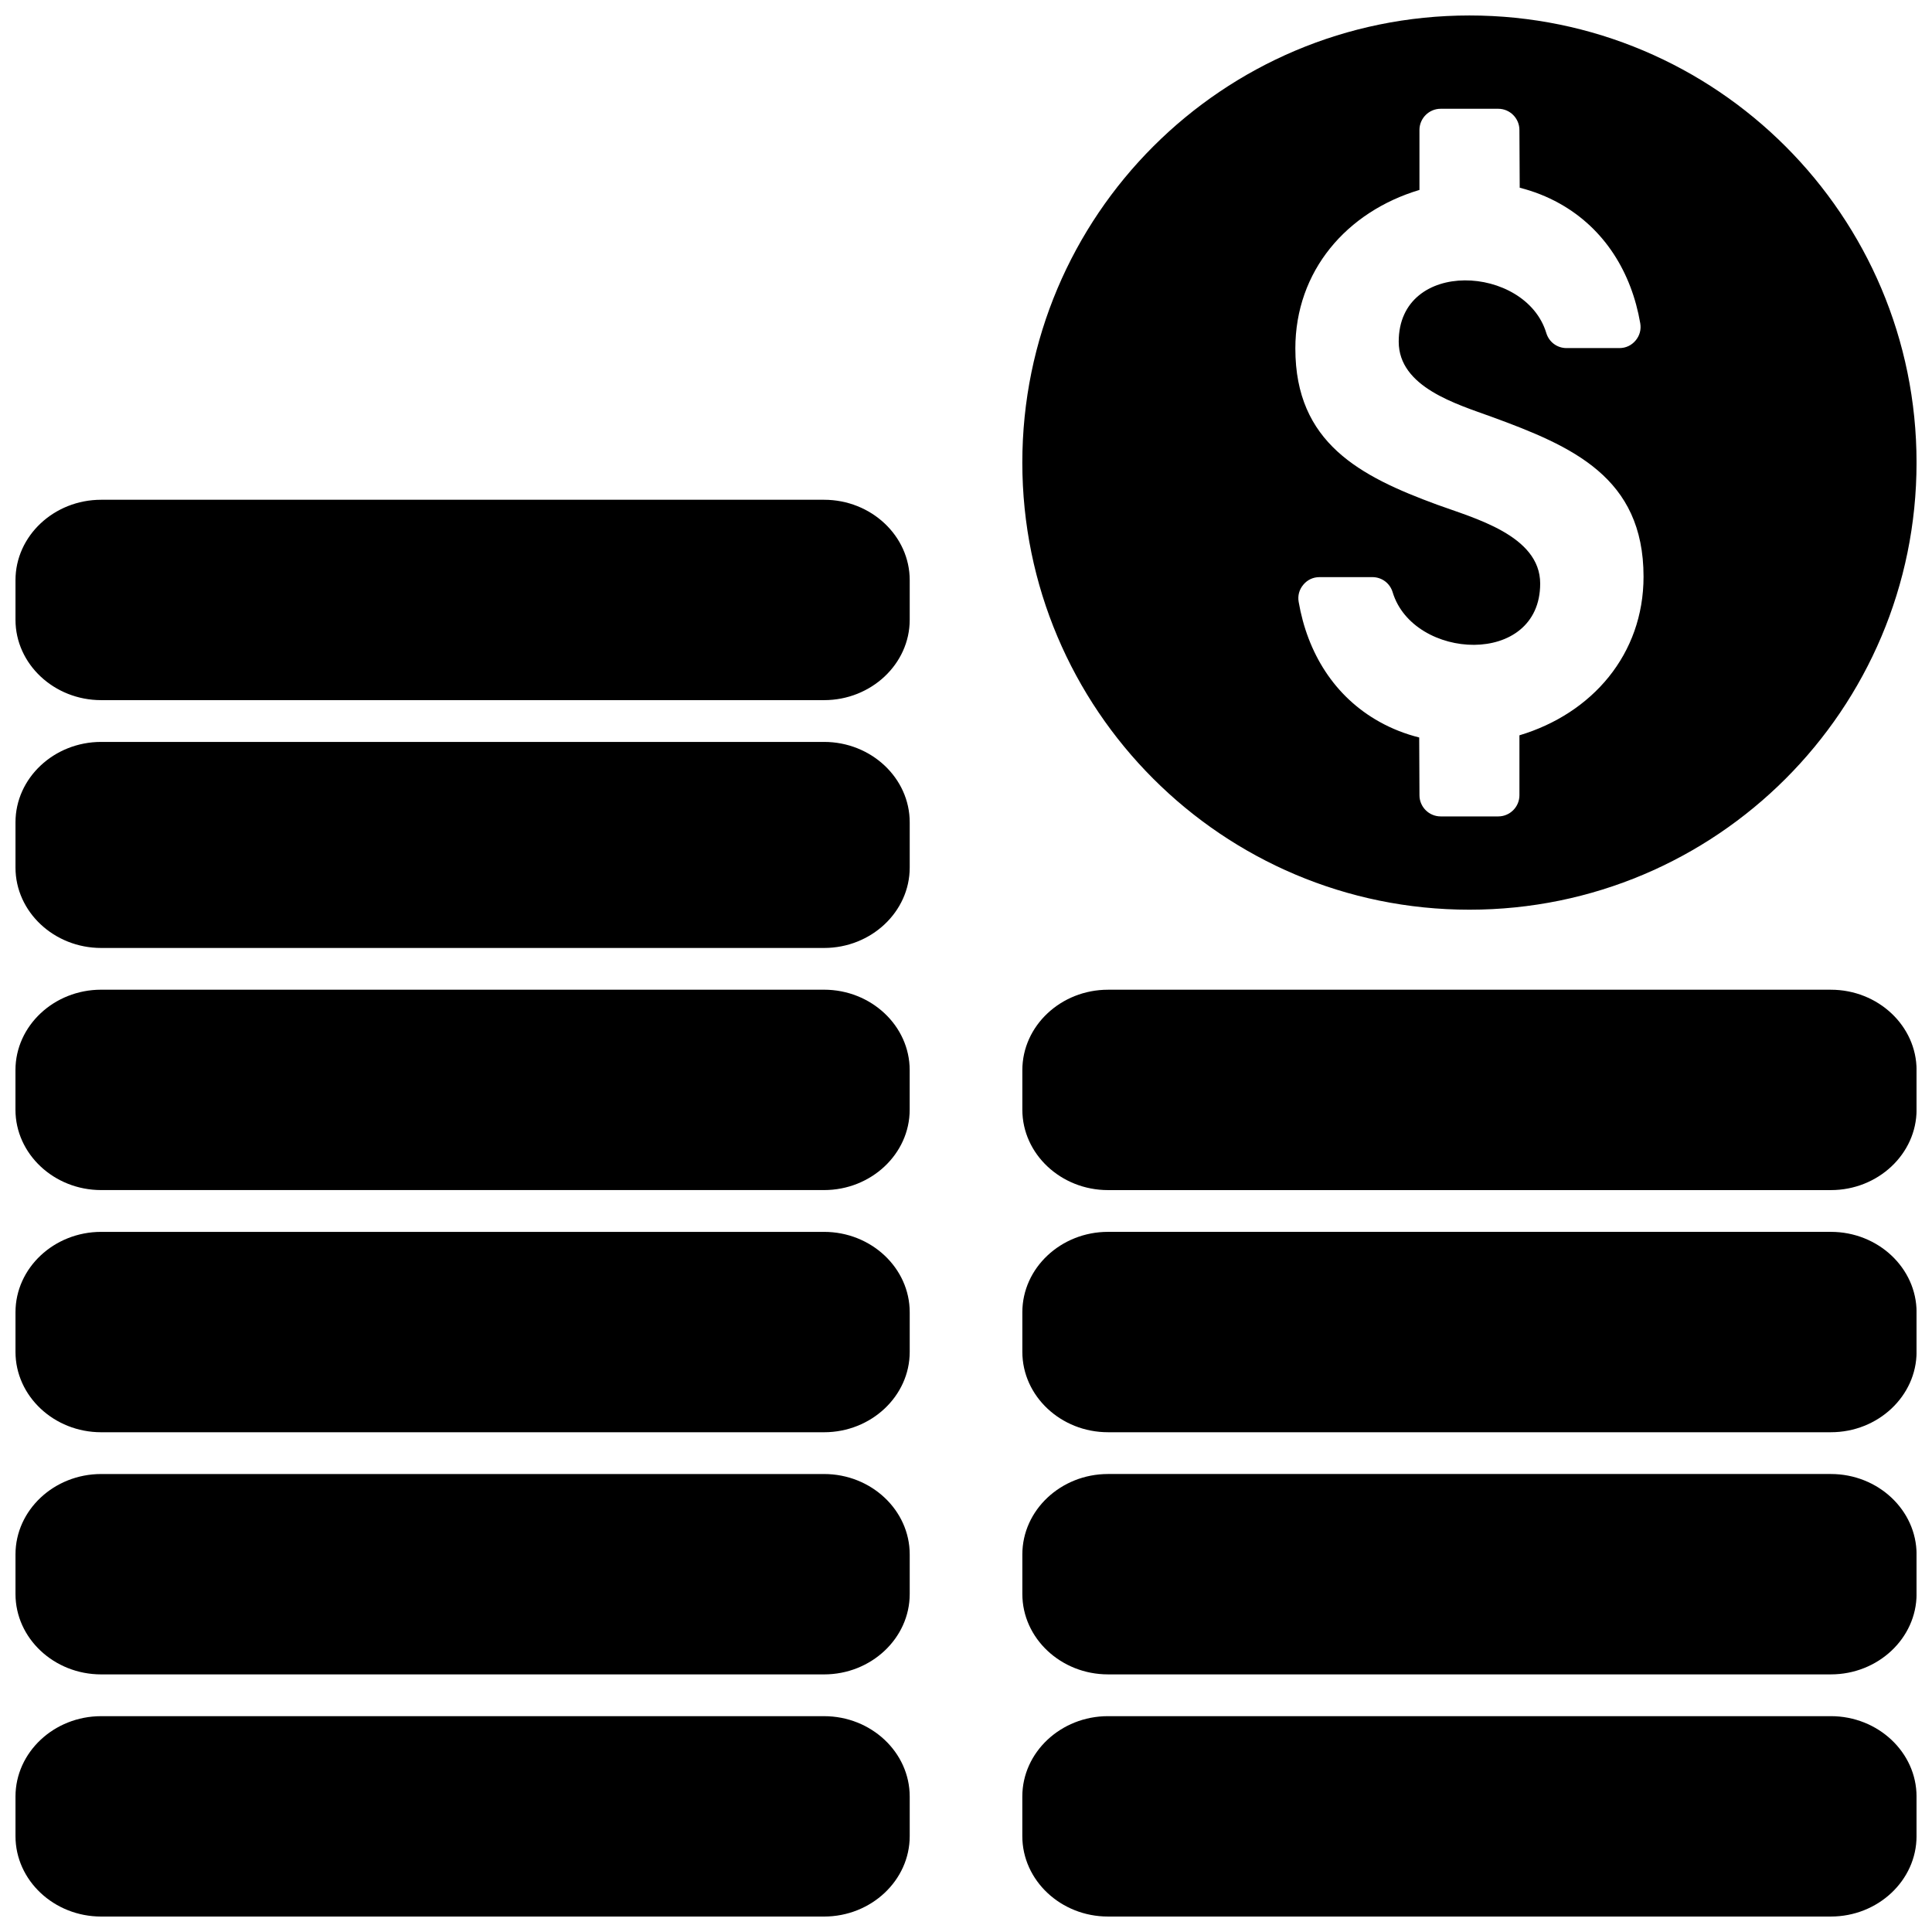 <?xml version="1.0" encoding="UTF-8"?>
<!-- Uploaded to: ICON Repo, www.iconrepo.com, Generator: ICON Repo Mixer Tools -->
<svg width="800px" height="800px" version="1.1" viewBox="144 144 512 512" xmlns="http://www.w3.org/2000/svg">
 <defs>
  <clipPath id="a">
   <path d="m148.09 148.09h503.81v503.81h-503.81z"/>
  </clipPath>
 </defs>
 <g clip-path="url(#a)">
  <path d="m362.38 406.28h-191.58c-12.492 0-22.703 9.582-22.703 21.301v10.508c0 11.715 10.211 21.293 22.703 21.293h191.58c12.484 0 22.695-9.582 22.695-21.293v-10.508c0-11.723-10.211-21.301-22.695-21.301zm266.82 192.52h-191.58c-12.484 0-22.695 9.582-22.695 21.293v10.508c0 11.723 10.211 21.301 22.695 21.301h191.58c12.492 0 22.703-9.582 22.703-21.301v-10.508c0-11.715-10.211-21.293-22.703-21.293zm-95.785-450.7c65.441 0 118.49 53.051 118.49 118.49 0 65.441-53.051 118.49-118.49 118.49-65.441 0-118.49-53.051-118.49-118.49 0-65.441 53.051-118.49 118.49-118.49zm-46.137 88.277c0-20.57 13.602-36.273 32.891-42.043v-15.887c0-3.094 2.527-5.621 5.621-5.621h15.258c3.094 0 5.613 2.527 5.613 5.621l0.078 15.305c3.66 0.922 7.203 2.305 10.5 4.141 12.051 6.707 19.137 18.367 21.445 31.781 0.285 1.676-0.148 3.273-1.242 4.574-1.094 1.301-2.606 2-4.297 2h-13.988c-2.504 0-4.652-1.598-5.375-4-5.465-18.074-39.109-19.875-39.109 2.297 0 12.082 15.406 16.555 24.633 19.918 21.324 7.793 40.25 15.98 40.25 42.352 0 20.57-13.602 36.273-32.891 42.051v15.879c0 3.094-2.519 5.613-5.613 5.613h-15.258c-3.094 0-5.621-2.519-5.621-5.613l-0.07-15.305c-3.668-0.922-7.203-2.297-10.508-4.141-12.051-6.707-19.129-18.367-21.434-31.789-0.293-1.668 0.148-3.266 1.242-4.566 1.086-1.301 2.598-2 4.289-2h13.996c2.504 0 4.652 1.598 5.375 3.992 5.465 18.09 39.102 19.883 39.102-2.289 0-12.801-17.688-17.367-27.324-20.906-20.445-7.512-37.559-16.375-37.559-41.359zm141.93 169.91h-191.58c-12.484 0-22.695 9.582-22.695 21.301v10.5c0 11.723 10.211 21.301 22.695 21.301h191.58c12.492 0 22.703-9.582 22.703-21.301v-10.5c0-11.723-10.211-21.301-22.703-21.301zm0 128.34h-191.58c-12.484 0-22.695 9.582-22.695 21.301v10.5c0 11.723 10.211 21.301 22.695 21.301h191.58c12.492 0 22.703-9.582 22.703-21.301v-10.5c0-11.723-10.211-21.301-22.703-21.301zm0-64.172h-191.58c-12.484 0-22.695 9.582-22.695 21.293v10.508c0 11.723 10.211 21.301 22.695 21.301h191.58c12.492 0 22.703-9.582 22.703-21.301v-10.508c0-11.715-10.211-21.293-22.703-21.293zm-266.82-129.84h-191.58c-12.492 0-22.703 9.582-22.703 21.301v12.004c0 11.715 10.211 21.301 22.703 21.301h191.58c12.484 0 22.695-9.59 22.695-21.301v-12.004c0-11.723-10.211-21.301-22.695-21.301zm0-64.172h-191.58c-12.492 0-22.703 9.582-22.703 21.301v10.508c0 11.715 10.211 21.293 22.703 21.293h191.58c12.484 0 22.695-9.582 22.695-21.293v-10.508c0-11.723-10.211-21.301-22.695-21.301zm0 322.36h-191.58c-12.492 0-22.703 9.582-22.703 21.301v10.5c0 11.723 10.211 21.301 22.703 21.301h191.58c12.484 0 22.695-9.582 22.695-21.301v-10.5c0-11.723-10.211-21.301-22.695-21.301zm0-64.172h-191.58c-12.492 0-22.703 9.582-22.703 21.301v10.5c0 11.723 10.211 21.301 22.703 21.301h191.58c12.484 0 22.695-9.582 22.695-21.301v-10.5c0-11.723-10.211-21.301-22.695-21.301zm0-64.172h-191.58c-12.492 0-22.703 9.582-22.703 21.293v10.516c0 11.715 10.211 21.293 22.703 21.293h191.58c12.484 0 22.695-9.582 22.695-21.293v-10.516c0-11.715-10.211-21.293-22.695-21.293z" fill-rule="evenodd"/>
 </g>
</svg>